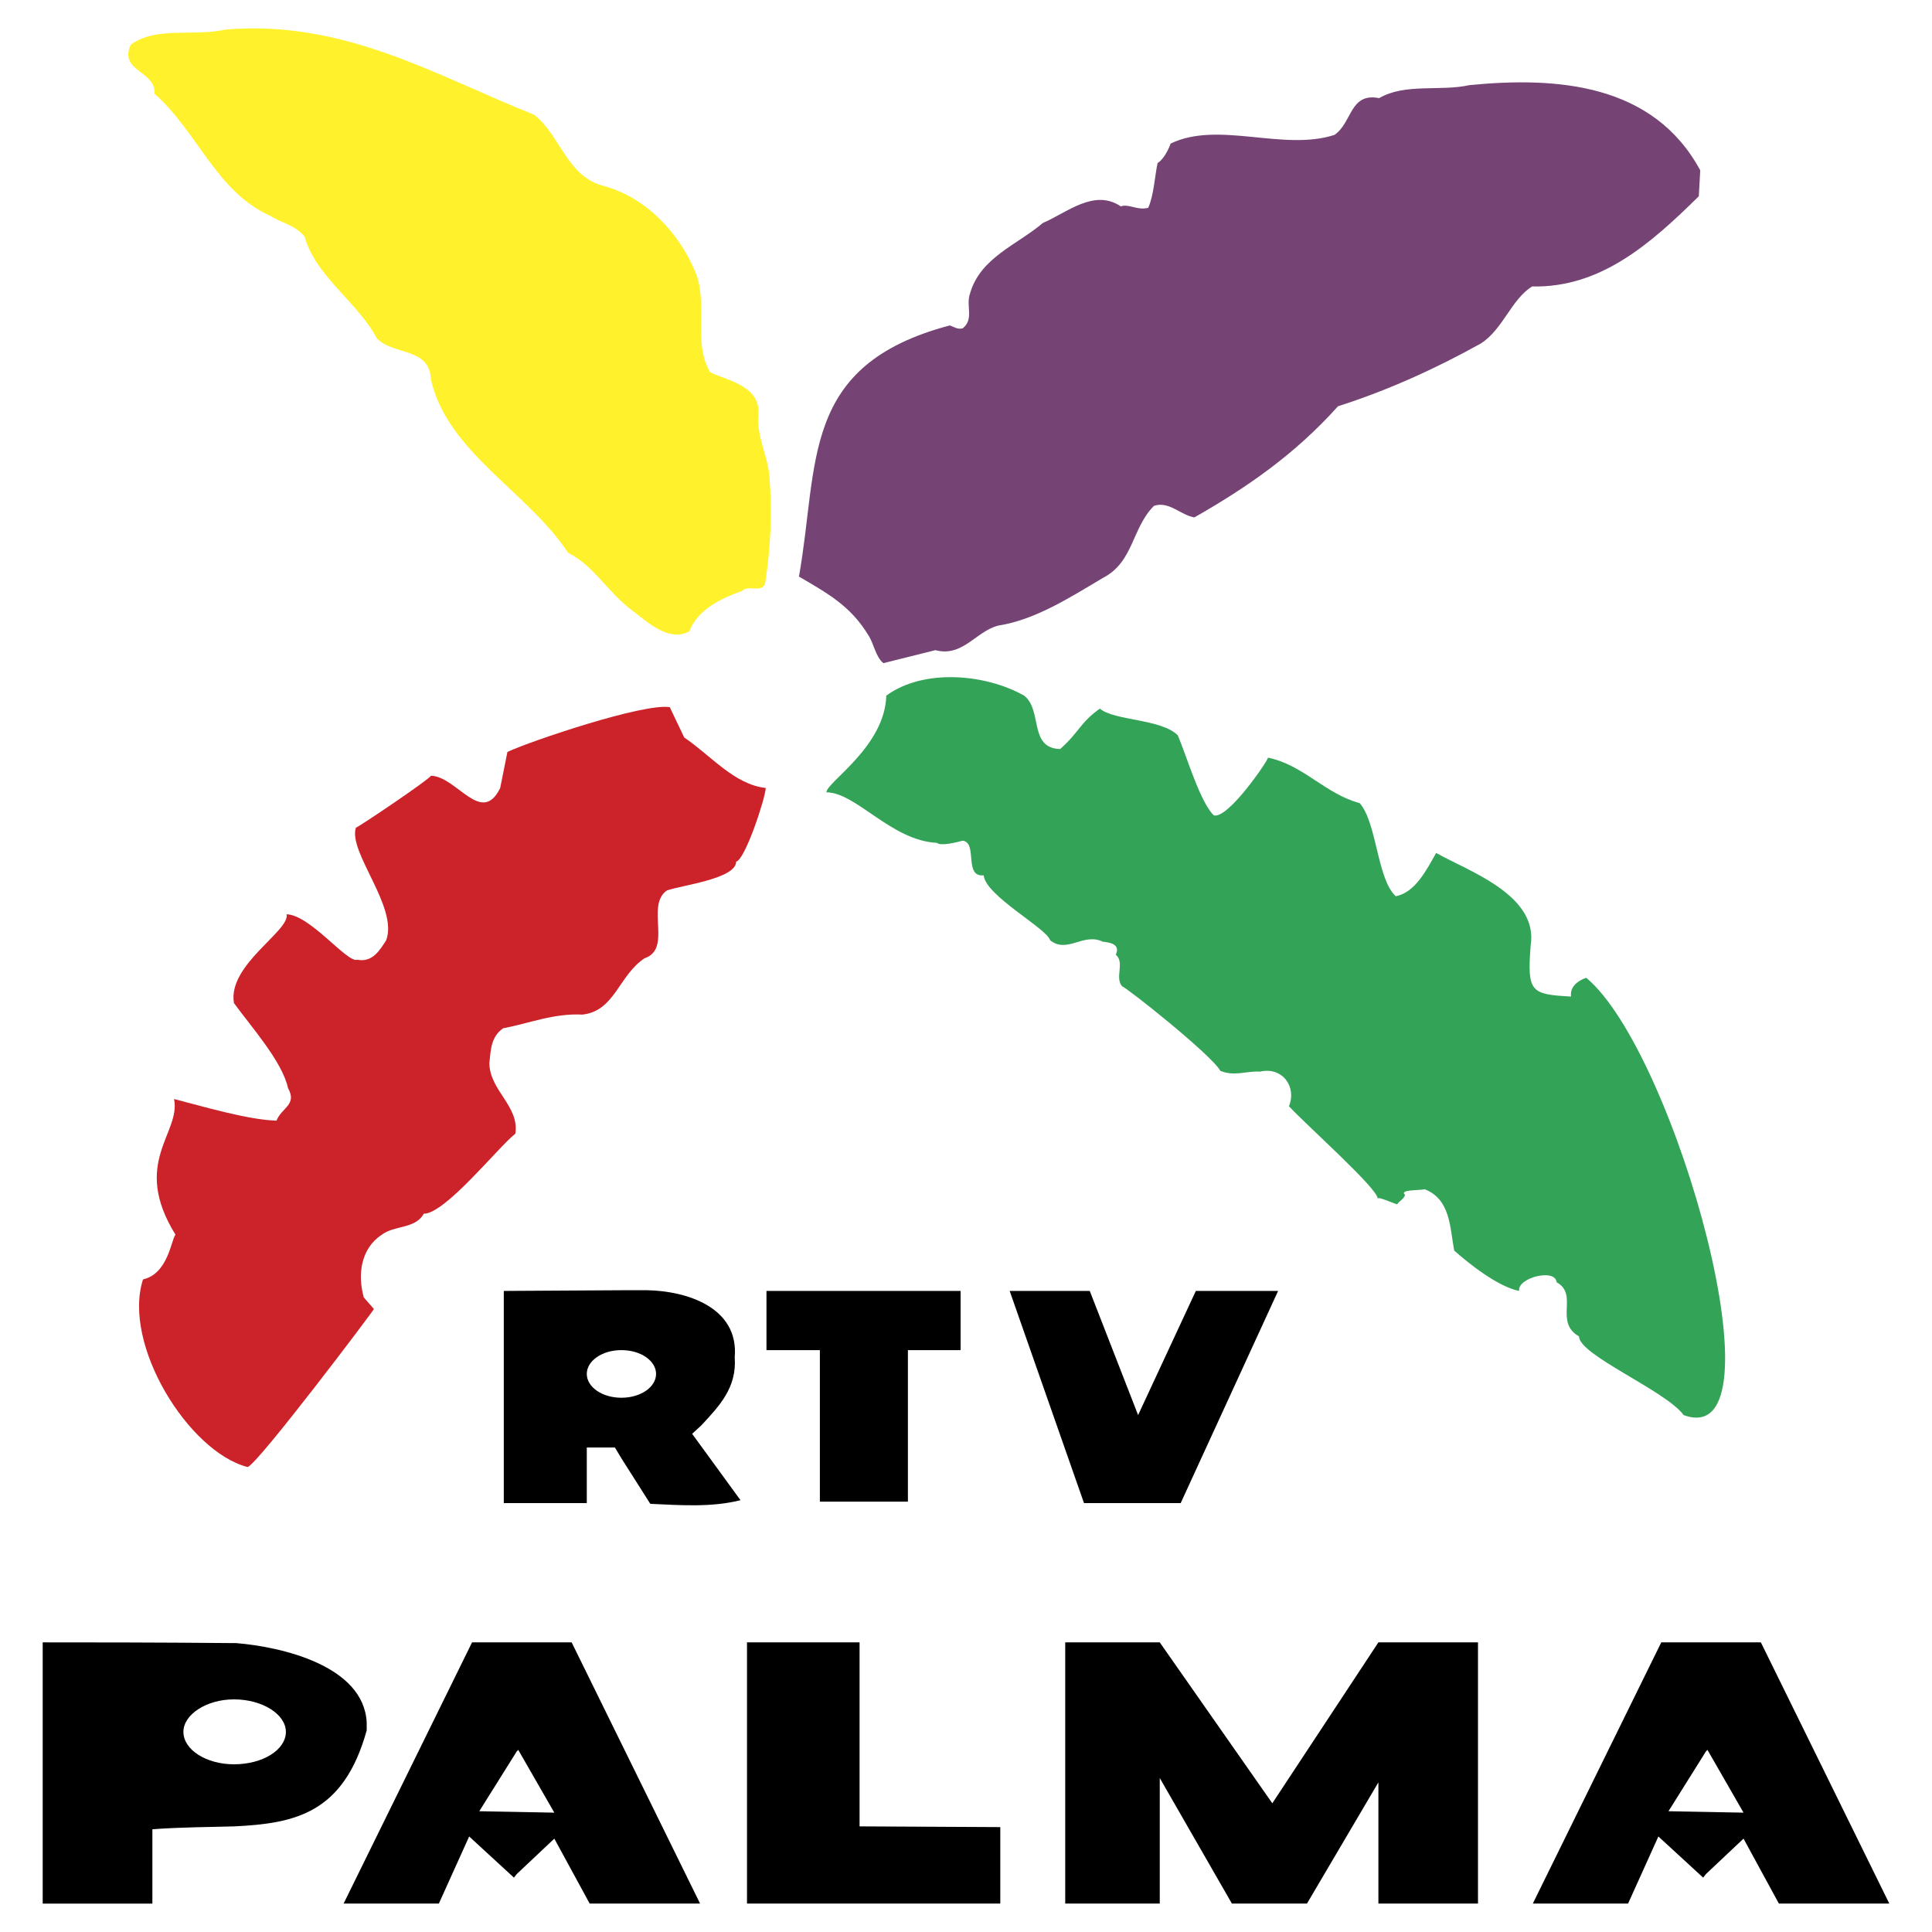 <svg xmlns="http://www.w3.org/2000/svg" width="2500" height="2500" viewBox="0 0 192.756 192.756"><g fill-rule="evenodd" clip-rule="evenodd"><path fill="#fff" d="M0 0h192.756v192.756H0V0z"/><path d="M53.289 11.446c2.592 2.016 3.24 6.047 6.768 7.056 4.248 1.08 7.631 4.607 9.288 8.567 1.368 3.096-.288 7.055 1.512 10.079 1.872.864 4.968 1.368 4.824 4.176-.216 2.232.864 3.96 1.08 6.12.288 3.6.144 7.2-.432 10.799-.36.936-1.656.072-2.304.72-2.016.72-4.392 1.8-5.256 4.032-2.016 1.08-4.104-.864-5.688-2.087-2.448-1.8-3.815-4.464-6.408-5.76-4.032-6.12-12.023-10.007-13.679-17.279-.144-3.239-3.672-2.375-5.4-4.104-1.872-3.6-6.12-6.191-7.199-10.151-.936-1.152-2.304-1.368-3.456-2.088-5.399-2.447-7.2-8.352-11.52-12.167.145-2.304-3.6-2.231-2.375-4.896 2.52-1.872 6.335-.792 9.431-1.512 11.879-1.009 21.023 4.607 30.814 8.495z" fill="#fff22d"/><path d="M169.633 16.99l-.143 2.592c-4.824 4.751-9.793 9.143-16.631 8.999-2.09 1.296-2.881 4.248-5.113 5.688-4.535 2.52-9.287 4.68-14.254 6.264-4.32 4.824-9.145 8.136-14.328 11.087-1.367-.216-2.52-1.656-4.031-1.152-2.232 2.231-2.016 5.615-5.111 7.199-3.385 2.016-6.768 4.176-10.439 4.752-2.232.576-3.528 3.168-6.264 2.448l-5.184 1.295c-.792-.647-.936-1.943-1.512-2.808-1.8-2.952-4.104-4.176-6.911-5.831 2.016-11.304.072-21.095 15.047-25.055.432.144.792.432 1.296.288 1.153-.936.288-2.232.72-3.456 1.007-3.6 4.751-4.896 7.271-7.055 2.377-1.008 5.111-3.456 7.775-1.656.793-.288 1.656.432 2.736.144.576-1.296.648-3.168.936-4.464.576-.36 1.08-1.296 1.297-1.944 4.752-2.304 11.23.792 16.342-.864 1.801-1.224 1.512-4.248 4.465-3.671 2.592-1.512 6.119-.648 8.998-1.296 8.784-.864 18.358-.144 23.038 8.496z" fill="#754475"/><path d="M102.174 69.402c1.871 1.44.432 5.255 3.6 5.328 1.943-1.728 1.943-2.592 3.959-4.032 1.441 1.224 6.121 1.008 7.775 2.664.865 2.016 2.232 6.695 3.6 7.991 1.441.36 5.4-5.472 5.4-5.76 3.527.72 5.688 3.6 9.145 4.536 1.727 1.944 1.727 7.56 3.6 9.288 1.943-.36 3.096-2.664 4.031-4.32 3.168 1.8 10.223 4.176 9.432 9.215-.361 4.68 0 4.895 4.031 5.112-.145-.936.648-1.584 1.512-1.871 8.928 7.414 20.014 47.443 9.719 43.629-1.799-2.449-10.438-5.977-10.438-7.848-2.521-1.441 0-4.176-2.232-5.4-.145-1.439-3.961-.432-3.744.863-2.16-.432-5.111-2.807-6.48-4.031-.432-2.303-.359-5.111-2.951-6.119-.432.145-2.592 0-1.943.576-.145.432-.576.576-.793.936-.504-.145-1.871-.791-1.943-.576 0-1.008-6.982-7.199-8.855-9.215.793-1.943-.648-3.959-2.879-3.455-1.439-.072-2.52.504-3.961-.072-.936-1.656-9.502-8.424-9.791-8.424-.791-.863.289-2.376-.648-3.168.504-1.08-.646-1.224-1.295-1.296-1.943-.936-3.527 1.224-5.256-.144-.287-1.152-6.48-4.464-6.623-6.479-2.016.216-.576-3.24-2.088-3.456-.576.144-2.16.576-2.592.216-4.536-.216-8.063-5.04-11.015-5.04 0-1.008 5.832-4.536 5.975-9.647 3.741-2.737 9.931-2.161 13.748-.001z" fill="#33a457"/><path d="M68.264 73.578c2.664 1.8 4.968 4.68 8.135 5.04-.072 1.152-2.087 7.2-2.952 7.343 0 1.728-5.544 2.376-6.912 2.88-2.16 1.512.576 5.832-2.232 6.768-2.592 1.728-2.952 5.255-6.191 5.617-2.88-.145-5.256.863-7.919 1.367-1.224.863-1.224 2.16-1.368 3.455 0 2.736 3.023 4.32 2.591 7.057-1.728 1.367-6.983 7.99-9.143 7.99-.792 1.512-2.952 1.152-4.176 2.088-2.088 1.369-2.448 3.961-1.8 6.264l1.008 1.152c-.072.217-11.591 15.479-12.599 15.768-5.904-1.512-12.527-12.24-10.439-18.719 2.52-.576 2.808-3.961 3.24-4.465-4.464-7.199.576-10.15-.144-13.535 2.808.721 7.415 2.088 10.223 2.16.504-1.295 2.088-1.584 1.152-3.24-.576-2.662-3.672-6.119-5.399-8.494-.648-3.816 5.615-7.2 5.255-8.856 2.376.072 6.048 4.895 7.056 4.536 1.512.288 2.232-.936 2.88-1.944 1.224-3.312-3.816-8.783-3.024-11.231.288-.072 7.344-4.823 7.488-5.184 2.591.072 5.04 5.04 6.911 1.224l.72-3.6c2.304-1.08 13.607-4.896 16.199-4.463l1.44 3.022z" fill="#cc2229"/><path d="M23.339 182.219c-2.448.072-5.256.072-8.136.287v7.416H4.26V163.86c4.752 0 10.872 0 19.079.072h.216c4.464.359 12.743 2.232 13.031 7.92v.791c-2.303 8.279-7.127 9.287-13.247 9.576zm72.499-53.422v5.904h-5.256v15.119h-8.783v-15.119h-5.328v-5.904h19.367zm12.887 0l4.824 12.385 5.76-12.385h8.207l-9.719 21.168h-9.646l-7.416-21.168h7.99zm6.984 35.062l11.23 16.055 10.584-16.055h9.936v26.062h-9.936v-12.096l-7.127 12.096h-7.488l-7.199-12.527v12.527h-9.432v-26.062h9.432zm-29.95 0v18.359l14.04.072v7.631H74.528v-26.062h11.231zm-12.455-28.437c.216 3.023-1.512 4.822-3.312 6.768l-.936.863 4.824 6.623c-2.88.721-5.904.504-9 .361L62 145.5l-.648-1.08h-2.808v5.545h-8.28v-21.168l11.736-.07h2.592c3.816.07 9.144 1.654 8.712 6.695zM62 139.453c1.944 0 3.456-1.08 3.456-2.375 0-1.297-1.512-2.377-3.456-2.377s-3.456 1.08-3.456 2.377c.001 1.295 1.513 2.375 3.456 2.375zm-4.967 24.406l12.815 26.062H58.833l-3.528-6.48-3.744 3.529-.288.359-4.464-4.104-3.024 6.695h-9.503l12.815-26.062h9.936v.001zm-5.472 16.918l3.744.072-3.6-6.264-.144.145-3.744 5.977 3.744.07zm124.121-16.918l12.814 26.062H177.48l-3.527-6.48-3.744 3.529-.287.359-4.465-4.104-3.023 6.695h-9.504l12.816-26.062h9.936v.001zm-5.473 16.918l3.744.072-3.6-6.264-.145.145-3.744 5.977 3.745.07zm-146.87-11.23c-2.736 0-5.04 1.512-5.04 3.24 0 1.799 2.304 3.238 5.04 3.238 2.88 0 5.184-1.439 5.184-3.238 0-1.728-2.304-3.24-5.184-3.24z"/></g></svg>
